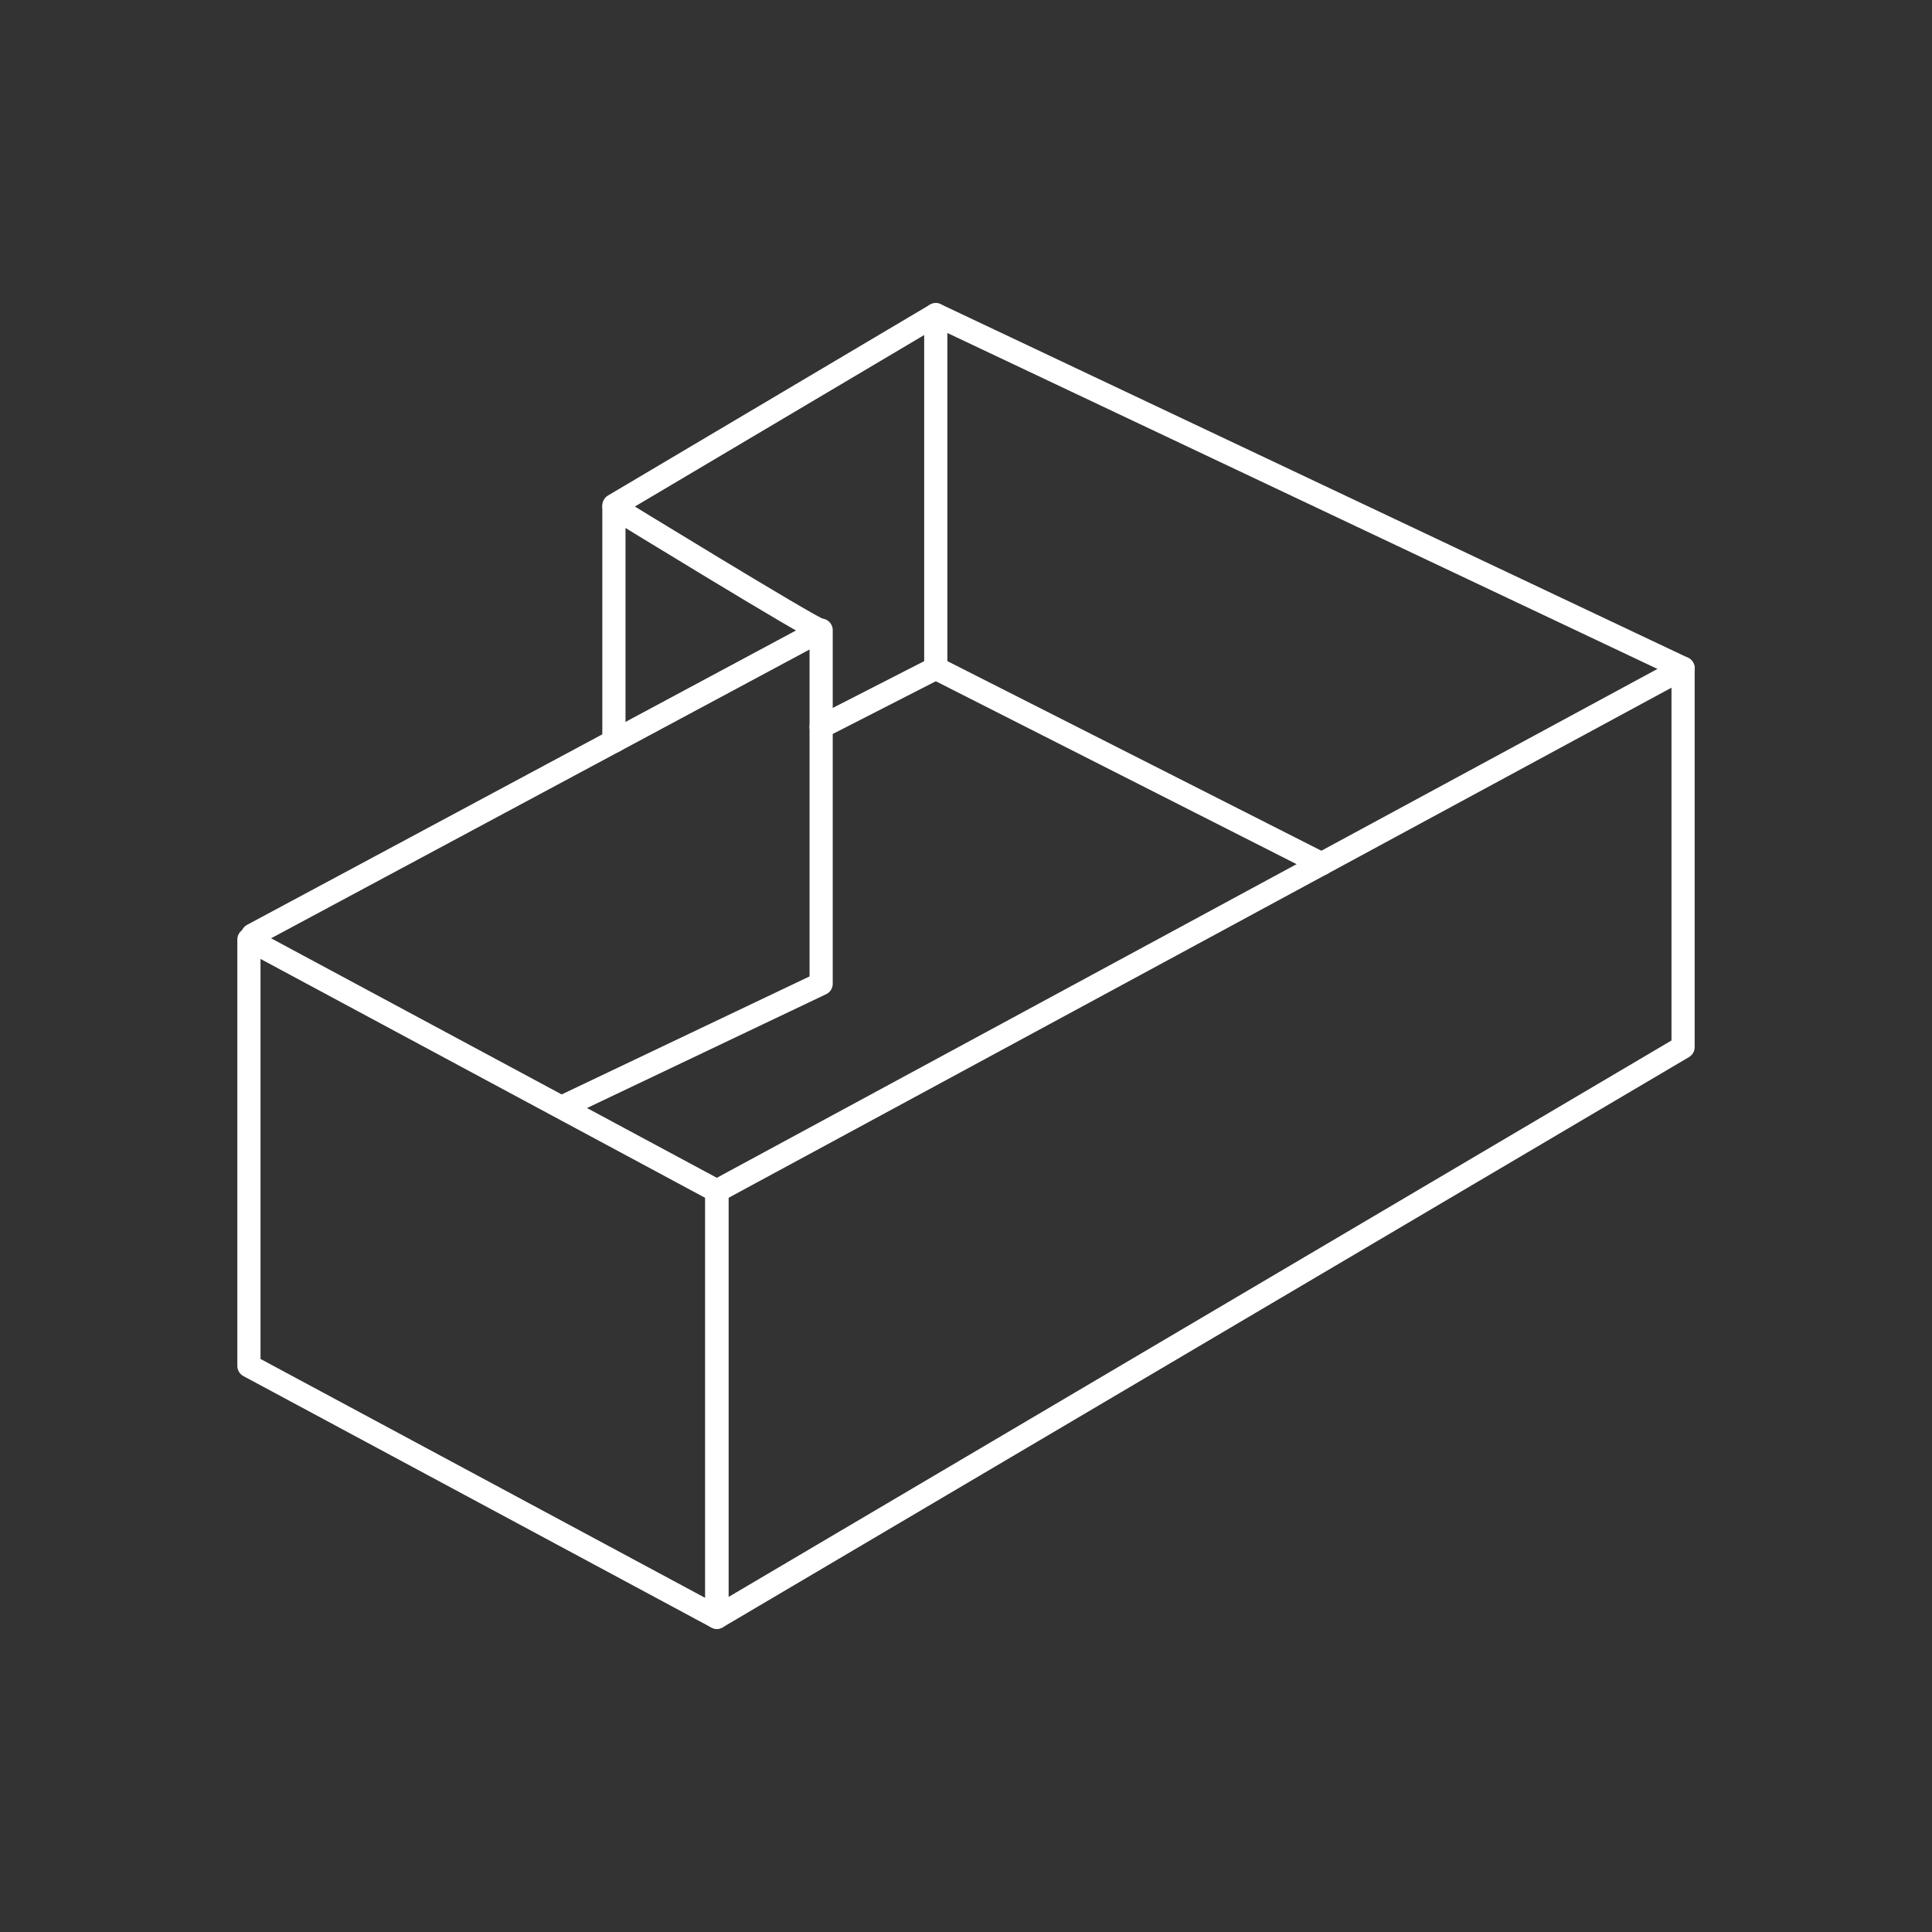 <?xml version="1.0" encoding="UTF-8"?>
<svg xmlns="http://www.w3.org/2000/svg" id="Calque_1" data-name="Calque 1" viewBox="0 0 500 500">
  <rect x="0" y="0" width="500" height="500" fill="#333333" stroke="none"/>
  <polygon points="185.52 308.22 185.52 418.56 435.58 270.99 435.58 172.94 185.52 308.22" style="fill: none; stroke: #fff; stroke-linecap: round; stroke-linejoin: round; stroke-width: 6px;"></polygon>
  <polygon points="64.42 243.15 185.52 308.22 185.52 418.56 64.42 353.49 64.42 243.15" style="fill: none; stroke: #fff; stroke-linecap: round; stroke-linejoin: round; stroke-width: 6px;"></polygon>
  <polyline points="146.95 285.8 212.51 254.59 212.51 163.08 65.37 241.99" style="fill: none; stroke: #fff; stroke-linecap: round; stroke-linejoin: round; stroke-width: 6px;"></polyline>
  <path d="M212.17,163.06c-2.05-.34-53.29-31.77-53.29-31.77v60.56" style="fill: none; stroke: #fff; stroke-linecap: round; stroke-linejoin: round; stroke-width: 6px;"></path>
  <polyline points="212.51 188.12 242.18 172.94 242.18 81.44 158.88 130.82" style="fill: none; stroke: #fff; stroke-linecap: round; stroke-linejoin: round; stroke-width: 6px;"></polyline>
  <line x1="242.18" y1="81.44" x2="435.58" y2="172.94" style="fill: none; stroke: #fff; stroke-linecap: round; stroke-linejoin: round; stroke-width: 6px;"></line>
  <line x1="242.18" y1="172.94" x2="342.02" y2="223.56" style="fill: none; stroke: #fff; stroke-linecap: round; stroke-linejoin: round; stroke-width: 6px;"></line>
</svg>
